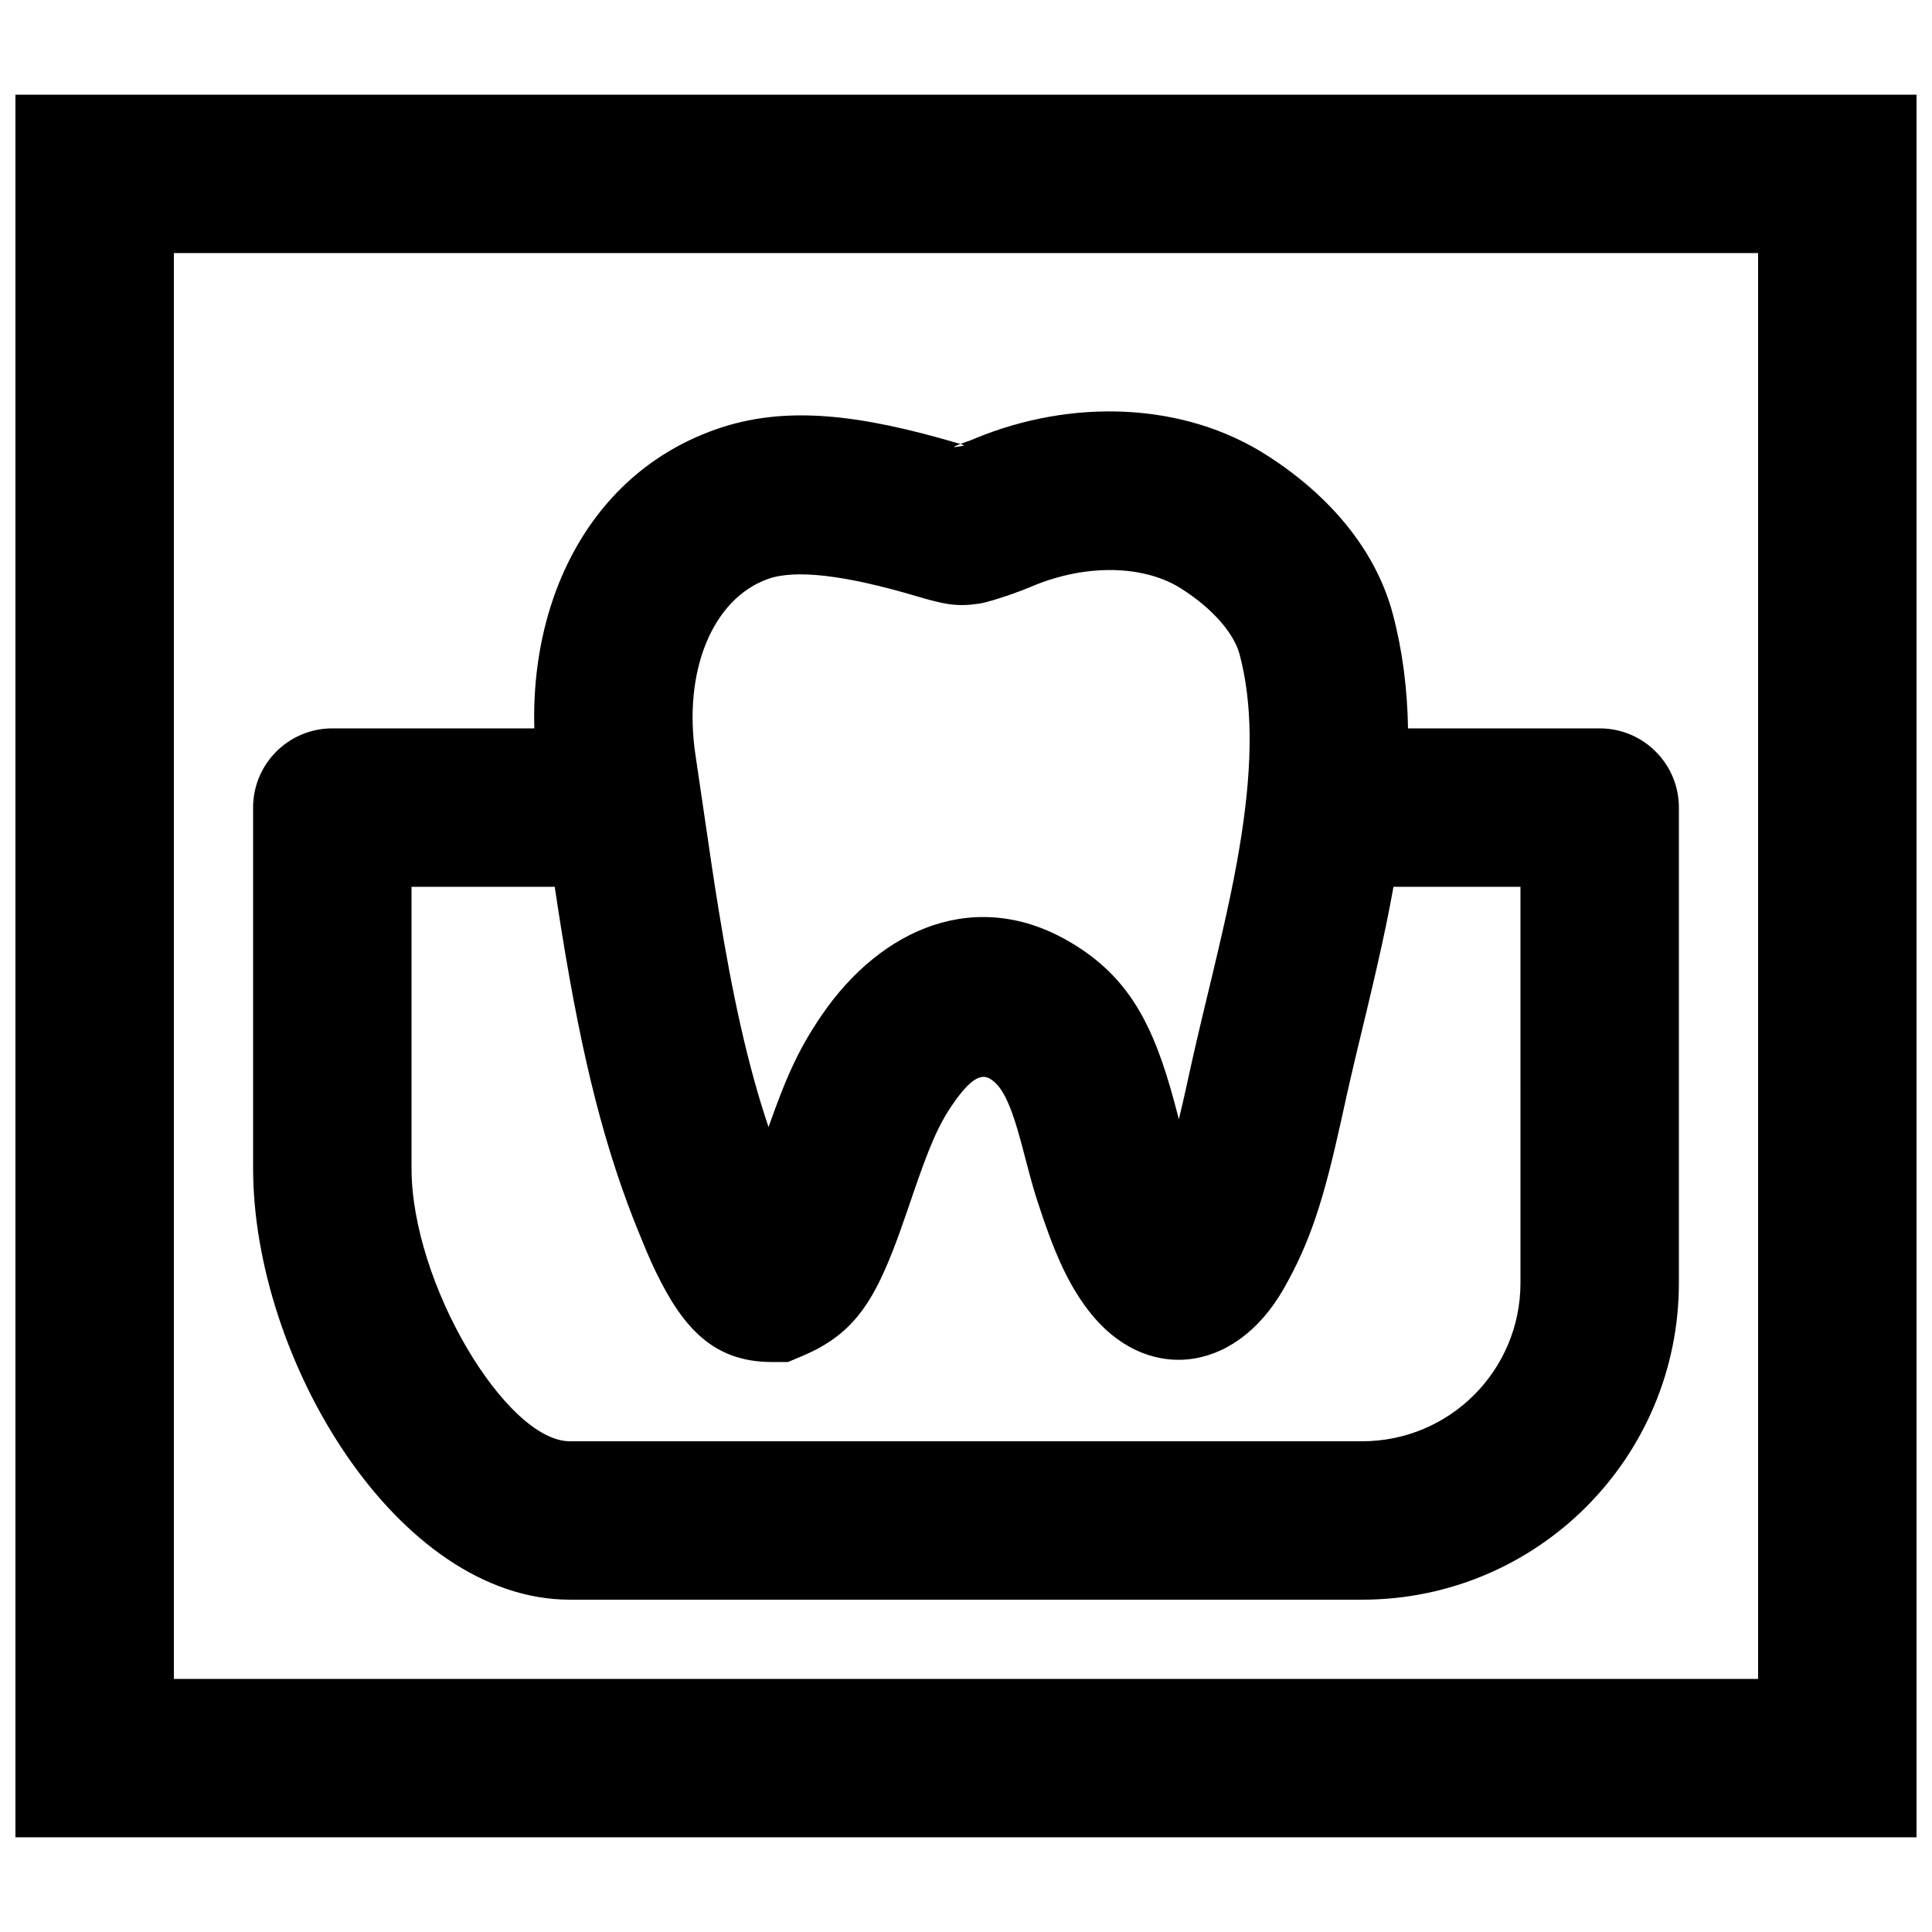<?xml version="1.0" encoding="UTF-8"?>
<!-- Uploaded to: SVG Repo, www.svgrepo.com, Generator: SVG Repo Mixer Tools -->
<svg width="800px" height="800px" version="1.1" viewBox="144 144 512 512" xmlns="http://www.w3.org/2000/svg">
 <defs>
  <clipPath id="a">
   <path d="m148.09 169h503.81v462h-503.81z"/>
  </clipPath>
 </defs>
 <g clip-path="url(#a)">
  <path d="m148.09 630.91h503.81v-461.82h-503.81zm41.984-419.84h419.84v377.86h-419.84z" fill-rule="evenodd"/>
 </g>
 <path d="m455.23 436.13c-5.582-20.773-12.168-33.258-27.387-42.312-24.859-14.84-50.215-3.996-66.102 19.25-5.953 8.707-9.301 16.059-14.074 29.621-5.426-16.121-9.496-34.5-13.305-58.086-1.242-7.699-1.855-11.824-4.297-28.582-0.738-5.074-1.238-8.473-1.758-11.918-3.348-22.27 4.531-41.469 19.25-46.684 7.332-2.602 20.547-0.949 38.848 4.441 7.977 2.371 11.176 2.996 17.086 2.109 3.812-0.574 14.074-4.496 11.727-3.688 1.891-0.727 1.891-0.727 2.586-1.027 14.398-5.961 29.66-5.441 39.363 0.812 8.355 5.356 13.887 11.84 15.363 17.438 3.414 12.898 3.449 28.383 0.492 47.66-1.598 10.414-3.766 20.594-7.644 36.805-0.332 1.395-2.188 9.109-2.711 11.305-1.043 4.359-1.859 7.867-2.606 11.211-0.539 2.41-0.539 2.41-1.059 4.777-0.332 1.523-0.332 1.523-0.664 3.023-0.672 3.039-1.309 5.801-1.926 8.328-0.539-2.074-0.848-3.242-1.184-4.484zm24.645-171.38c-22.059-14.215-51.727-15.223-77.52-4.539-0.488 0.199-0.488 0.199-1.02 0.426-3.039 1.074-5.543 2.031-4.082 1.812 2.555-0.383 2.758-0.344 1.059-0.848-26.586-7.836-46.336-10.305-64.789-3.75-36.602 12.961-52.766 52.359-46.73 92.488 0.504 3.367 0.996 6.711 1.727 11.73 2.477 17.004 3.106 21.223 4.394 29.223 5.332 33.016 11.309 57.453 20.77 80.297 0.699 1.711 1.195 2.914 1.684 4.07 0.84 1.98 1.641 3.766 2.496 5.523 7.125 14.637 15.16 23.77 30.707 23.77h4.258l3.922-1.656c12.855-5.441 18.312-13.594 23.961-28.125 1.254-3.219 2.383-6.375 3.91-10.836 0.477-1.395 0.477-1.395 0.941-2.758 4.625-13.574 6.984-19.184 10.836-24.816 4.809-7.035 7.656-8.25 9.949-6.883 3.113 1.852 5.387 6.16 8.34 17.152 0.324 1.199 0.617 2.316 1.258 4.777 1.234 4.727 1.996 7.473 2.981 10.512 4.164 12.816 7.777 21.488 13.555 29.023 14.633 19.074 38.562 17.246 51.715-5.82 7.082-12.41 10.637-23.809 15.137-44.176 0.344-1.551 0.344-1.551 0.68-3.078 0.512-2.332 0.512-2.332 1.02-4.613 0.699-3.125 1.477-6.457 2.473-10.645 0.512-2.144 2.363-9.84 2.707-11.277 4.129-17.258 6.492-28.355 8.309-40.207 3.758-24.492 3.711-45.441-1.398-64.754-4.504-17.051-16.816-31.48-33.246-42.023z" fill-rule="evenodd"/>
 <path d="m546.94 483.99c0 23.191-18.77 41.961-41.961 41.961h-209.96c-16.848 0-41.961-41.871-41.961-72.359v-74.582h41.984c11.594 0 20.992-9.398 20.992-20.992s-9.398-20.992-20.992-20.992h-62.977c-11.594 0-20.992 9.398-20.992 20.992v95.574c0 50.656 38.195 114.34 83.945 114.34h209.96c46.375 0 83.945-37.57 83.945-83.945v-125.97c0-11.594-9.398-20.992-20.992-20.992h-62.977c-11.594 0-20.992 9.398-20.992 20.992s9.398 20.992 20.992 20.992h41.984z" fill-rule="evenodd"/>
</svg>